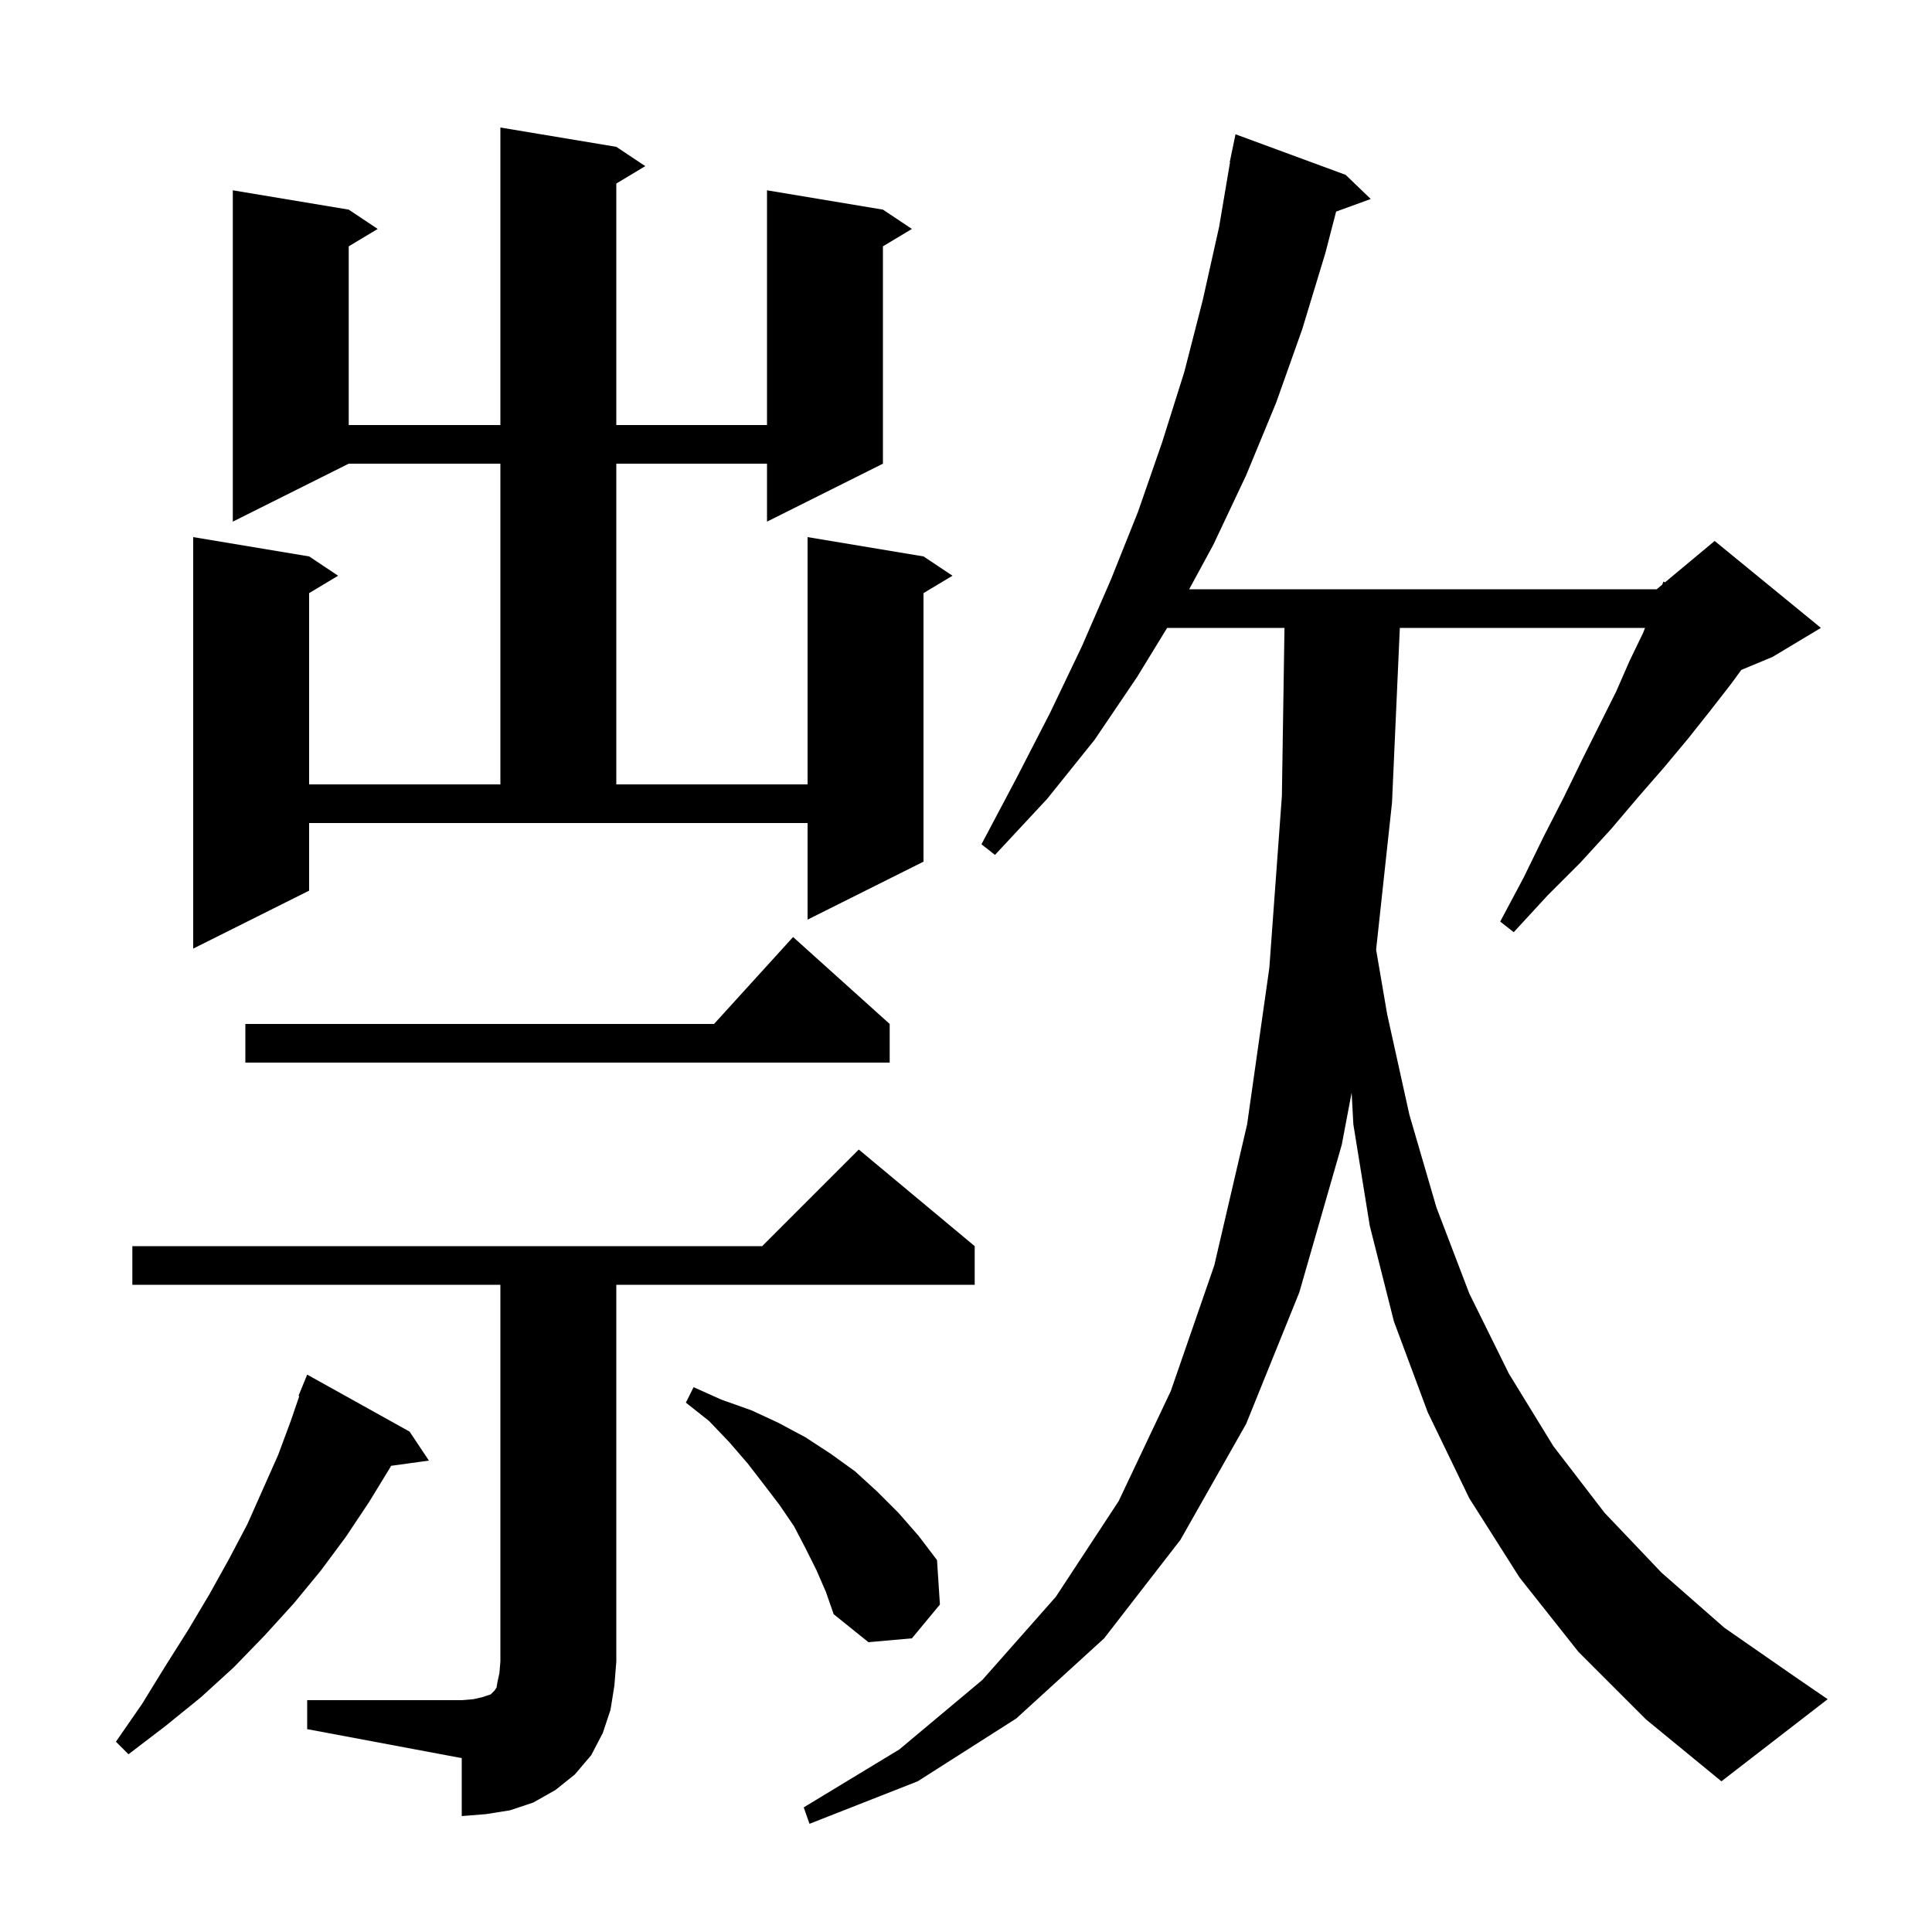 <svg xmlns="http://www.w3.org/2000/svg" xmlns:xlink="http://www.w3.org/1999/xlink" version="1.1" baseProfile="full" viewBox="0 0 200 200" width="200" height="200">
<g fill="black">
<path d="M 163.4 171.0 L 157.3 163.3 L 152.1 155.1 L 147.8 146.2 L 144.3 136.8 L 141.8 126.9 L 140.1 116.4 L 139.921 113.11 L 138.9 118.5 L 134.5 133.8 L 129.0 147.4 L 122.2 159.4 L 114.3 169.6 L 105.2 177.9 L 95.0 184.4 L 83.8 188.8 L 83.2 187.1 L 93.1 181.1 L 101.7 173.9 L 109.3 165.3 L 115.8 155.4 L 121.2 144.0 L 125.7 131.0 L 129.1 116.4 L 131.4 100.2 L 132.7 82.4 L 132.969 65.0 L 120.821 65.0 L 117.7 70.1 L 113.3 76.6 L 108.4 82.7 L 103.0 88.5 L 101.6 87.4 L 105.2 80.6 L 108.7 73.8 L 112.0 66.9 L 115.0 60.0 L 117.8 53.0 L 120.3 45.8 L 122.6 38.5 L 124.5 31.1 L 126.2 23.5 L 127.331 16.803 L 127.3 16.8 L 127.469 15.981 L 127.5 15.8 L 127.507 15.801 L 127.9 13.9 L 139.3 18.1 L 141.9 20.6 L 138.314 21.904 L 137.2 26.2 L 134.8 34.1 L 132.1 41.7 L 129.0 49.2 L 125.6 56.4 L 123.103 61.0 L 171.5 61.0 L 172.07 60.525 L 172.2 60.2 L 172.36 60.283 L 177.5 56.0 L 188.5 65.0 L 183.5 68.0 L 180.259 69.35 L 179.2 70.8 L 177.1 73.5 L 174.8 76.4 L 172.3 79.4 L 169.6 82.5 L 166.8 85.8 L 163.6 89.3 L 160.2 92.7 L 156.7 96.5 L 155.3 95.4 L 157.7 90.9 L 159.8 86.6 L 161.9 82.5 L 163.8 78.6 L 167.3 71.6 L 168.7 68.4 L 170.1 65.5 L 170.296 65.0 L 144.91 65.0 L 144.1 83.1 L 142.455 98.313 L 143.6 105.0 L 145.9 115.4 L 148.7 125.0 L 152.1 133.9 L 156.2 142.2 L 160.8 149.7 L 166.1 156.6 L 172.0 162.8 L 178.5 168.5 L 185.7 173.5 L 189.2 175.9 L 178.2 184.4 L 170.4 178.0 Z M 31.8 176.0 L 47.8 176.0 L 49.0 175.9 L 49.9 175.7 L 50.8 175.4 L 51.2 175.0 L 51.4 174.7 L 51.5 174.1 L 51.7 173.2 L 51.8 172.0 L 51.8 133.0 L 13.7 133.0 L 13.7 129.0 L 78.9 129.0 L 88.9 119.0 L 100.9 129.0 L 100.9 133.0 L 63.8 133.0 L 63.8 172.0 L 63.6 174.5 L 63.2 177.0 L 62.4 179.4 L 61.2 181.7 L 59.5 183.7 L 57.5 185.3 L 55.2 186.6 L 52.8 187.4 L 50.3 187.8 L 47.8 188.0 L 47.8 182.0 L 31.8 179.0 Z M 42.4 148.2 L 44.4 151.2 L 40.487 151.74 L 40.4 151.9 L 38.2 155.5 L 35.8 159.1 L 33.2 162.6 L 30.4 166.0 L 27.4 169.3 L 24.2 172.6 L 20.8 175.7 L 17.1 178.7 L 13.3 181.6 L 12.0 180.3 L 14.7 176.4 L 17.1 172.5 L 19.5 168.7 L 21.7 165.0 L 23.7 161.4 L 25.6 157.8 L 28.8 150.6 L 30.1 147.1 L 30.982 144.526 L 30.9 144.5 L 31.8 142.3 Z M 84.5 162.5 L 83.4 160.3 L 82.2 158.0 L 80.7 155.8 L 79.1 153.7 L 77.4 151.5 L 75.5 149.3 L 73.4 147.1 L 71.0 145.2 L 71.8 143.6 L 74.7 144.9 L 77.8 146.0 L 80.6 147.3 L 83.4 148.8 L 86.0 150.5 L 88.5 152.3 L 90.8 154.4 L 93.0 156.6 L 95.1 159.0 L 97.0 161.5 L 97.3 166.1 L 94.4 169.6 L 89.9 170.0 L 86.3 167.1 L 85.5 164.8 Z M 92.1 106.0 L 92.1 110.0 L 25.4 110.0 L 25.4 106.0 L 73.918 106.0 L 82.1 97.0 Z M 63.8 15.2 L 66.8 17.2 L 63.8 19.0 L 63.8 44.0 L 79.4 44.0 L 79.4 19.7 L 91.4 21.7 L 94.4 23.7 L 91.4 25.5 L 91.4 48.0 L 79.4 54.0 L 79.4 48.0 L 63.8 48.0 L 63.8 81.2 L 83.6 81.2 L 83.6 55.6 L 95.6 57.6 L 98.6 59.6 L 95.6 61.4 L 95.6 89.2 L 83.6 95.2 L 83.6 85.2 L 32.0 85.2 L 32.0 92.2 L 20.0 98.2 L 20.0 55.6 L 32.0 57.6 L 35.0 59.6 L 32.0 61.4 L 32.0 81.2 L 51.8 81.2 L 51.8 48.0 L 36.1 48.0 L 24.1 54.0 L 24.1 19.7 L 36.1 21.7 L 39.1 23.7 L 36.1 25.5 L 36.1 44.0 L 51.8 44.0 L 51.8 13.2 Z " />
</g>
</svg>
